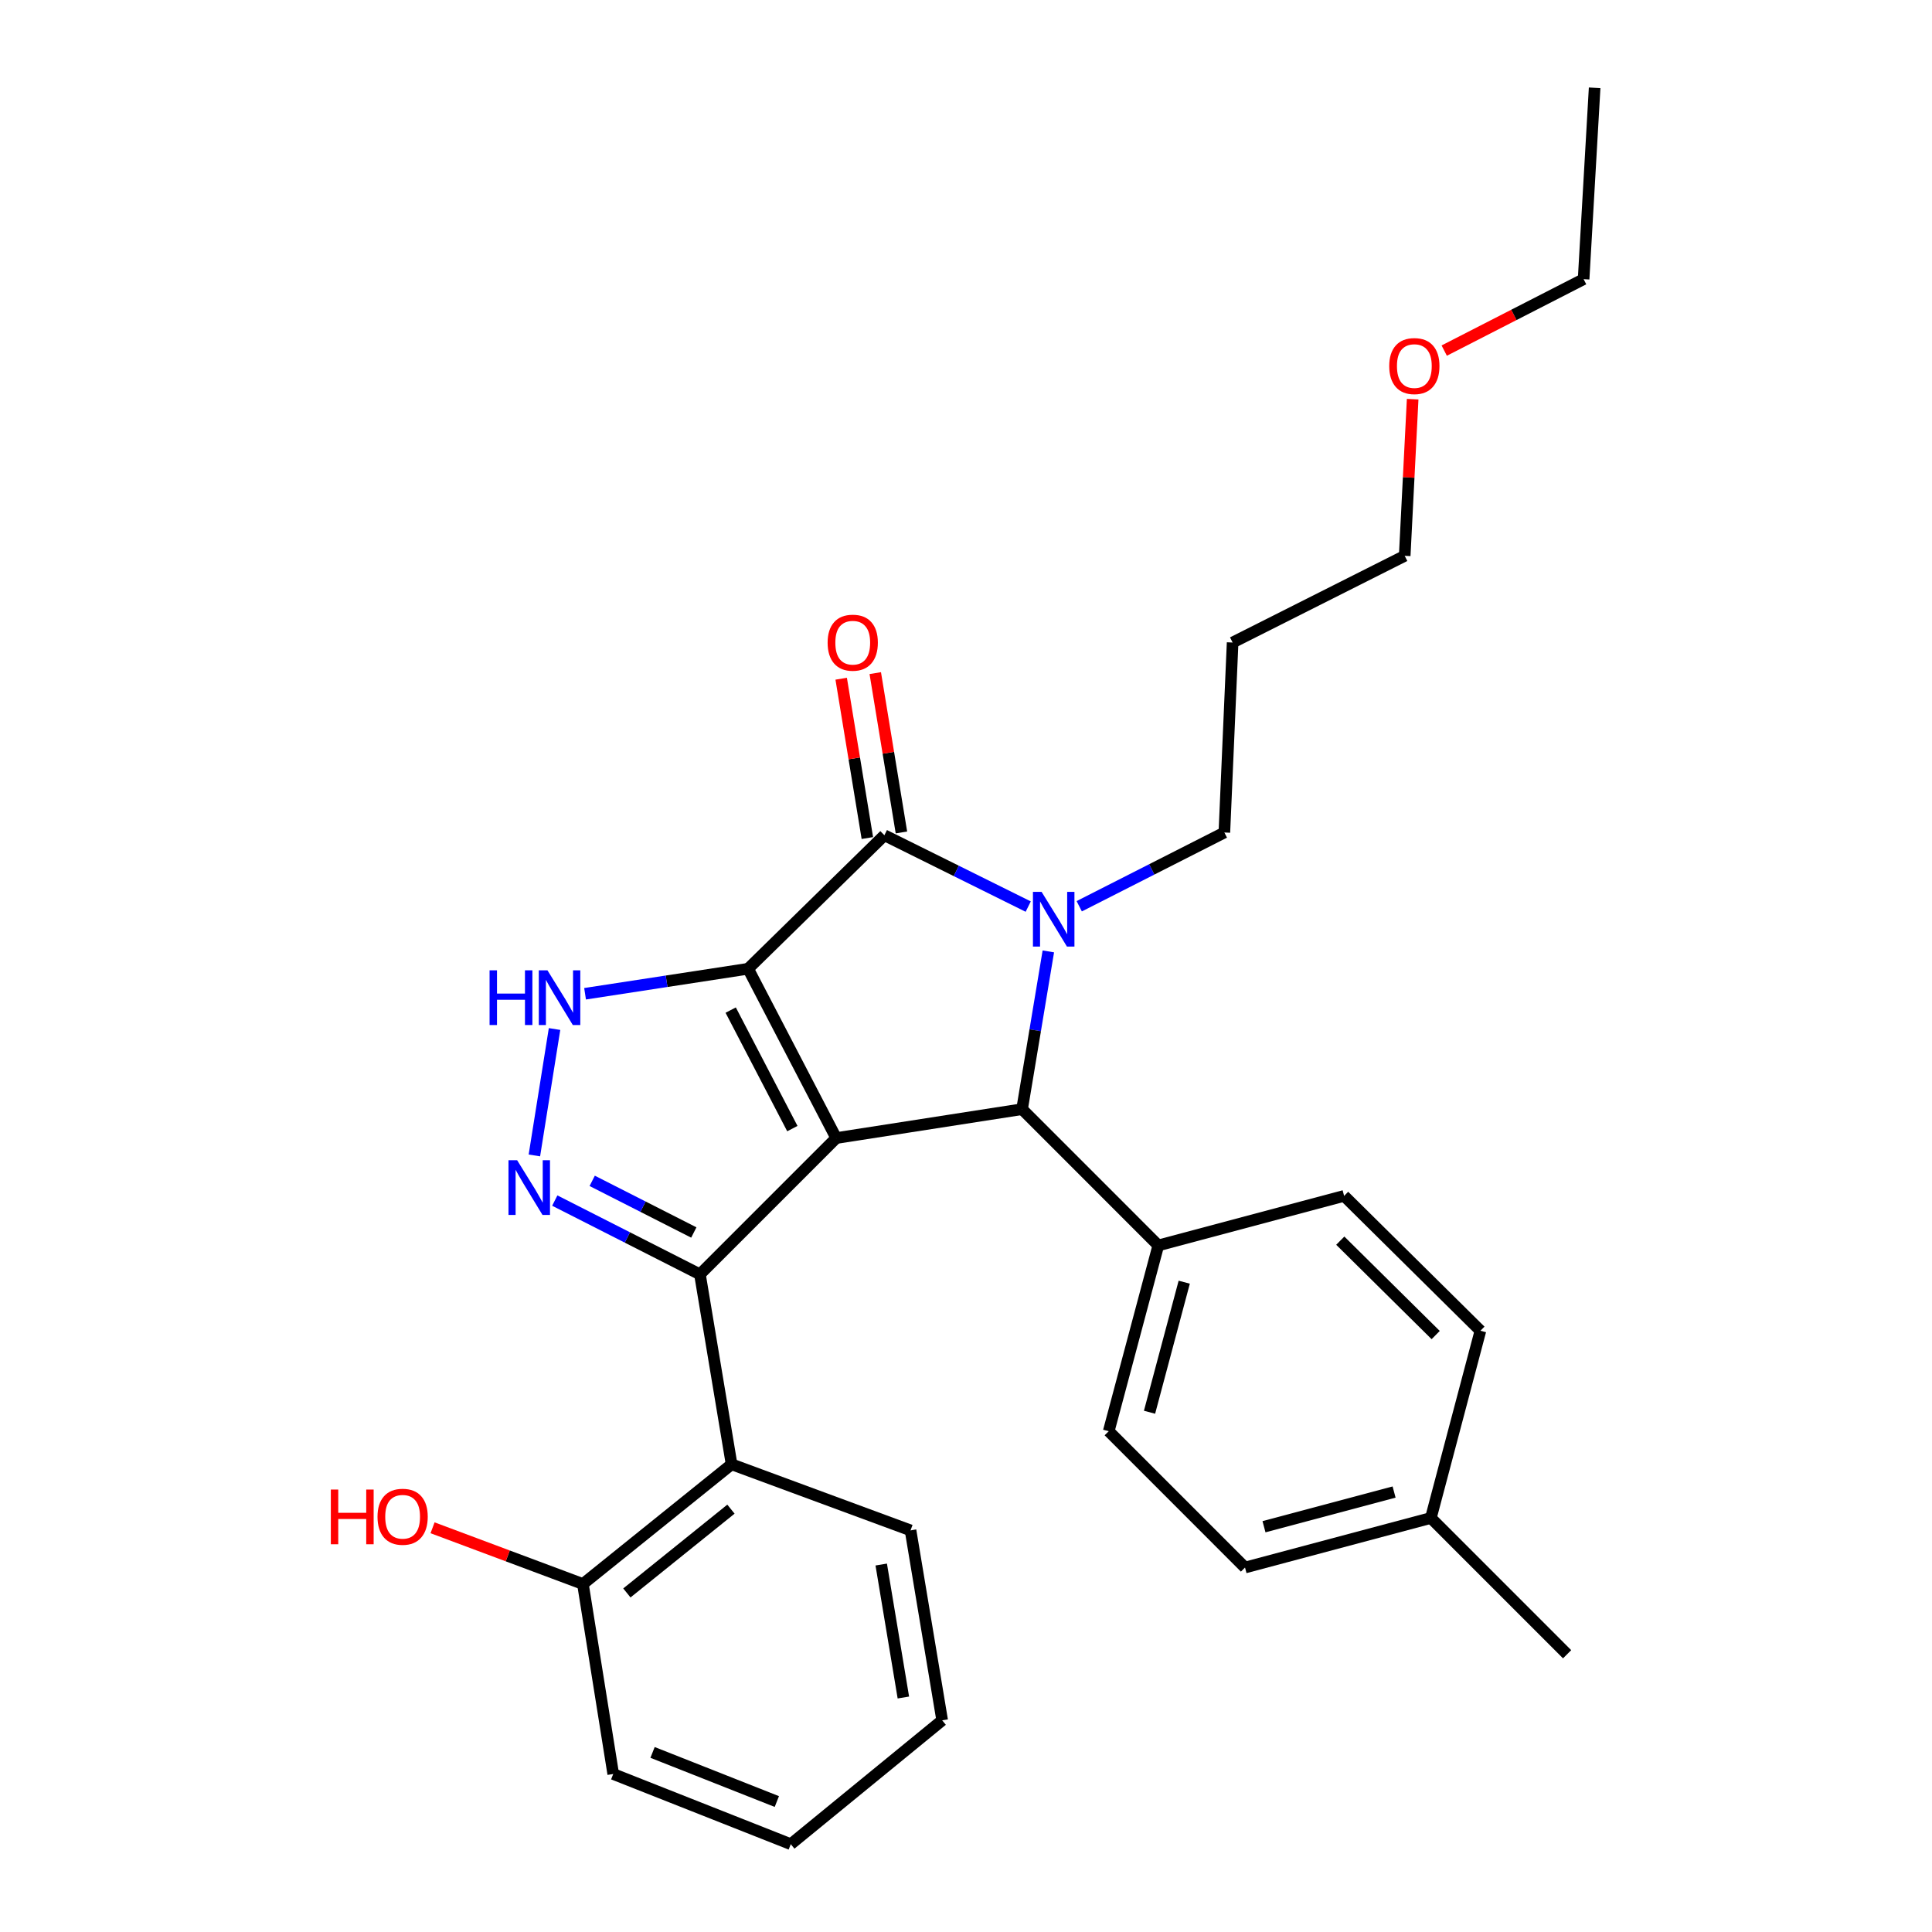 <?xml version='1.0' encoding='iso-8859-1'?>
<svg version='1.1' baseProfile='full'
              xmlns='http://www.w3.org/2000/svg'
                      xmlns:rdkit='http://www.rdkit.org/xml'
                      xmlns:xlink='http://www.w3.org/1999/xlink'
                  xml:space='preserve'
width='1000px' height='1000px' viewBox='0 0 1000 1000'>
<!-- END OF HEADER -->
<rect style='opacity:1.0;fill:#FFFFFF;stroke:none' width='1000' height='1000' x='0' y='0'> </rect>
<path class='bond-0' d='M 387.221,501.43 L 432.817,589.058' style='fill:none;fill-rule:evenodd;stroke:#000000;stroke-width:6px;stroke-linecap:butt;stroke-linejoin:miter;stroke-opacity:1' />
<path class='bond-0' d='M 378.205,522.824 L 410.123,584.164' style='fill:none;fill-rule:evenodd;stroke:#000000;stroke-width:6px;stroke-linecap:butt;stroke-linejoin:miter;stroke-opacity:1' />
<path class='bond-2' d='M 387.221,501.43 L 457.76,432.32' style='fill:none;fill-rule:evenodd;stroke:#000000;stroke-width:6px;stroke-linecap:butt;stroke-linejoin:miter;stroke-opacity:1' />
<path class='bond-6' d='M 387.221,501.43 L 345.026,507.899' style='fill:none;fill-rule:evenodd;stroke:#000000;stroke-width:6px;stroke-linecap:butt;stroke-linejoin:miter;stroke-opacity:1' />
<path class='bond-6' d='M 345.026,507.899 L 302.832,514.369' style='fill:none;fill-rule:evenodd;stroke:#0000FF;stroke-width:6px;stroke-linecap:butt;stroke-linejoin:miter;stroke-opacity:1' />
<path class='bond-1' d='M 432.817,589.058 L 362.288,659.598' style='fill:none;fill-rule:evenodd;stroke:#000000;stroke-width:6px;stroke-linecap:butt;stroke-linejoin:miter;stroke-opacity:1' />
<path class='bond-4' d='M 432.817,589.058 L 529.025,574.104' style='fill:none;fill-rule:evenodd;stroke:#000000;stroke-width:6px;stroke-linecap:butt;stroke-linejoin:miter;stroke-opacity:1' />
<path class='bond-7' d='M 362.288,659.598 L 378.671,757.92' style='fill:none;fill-rule:evenodd;stroke:#000000;stroke-width:6px;stroke-linecap:butt;stroke-linejoin:miter;stroke-opacity:1' />
<path class='bond-28' d='M 362.288,659.598 L 324.72,640.506' style='fill:none;fill-rule:evenodd;stroke:#000000;stroke-width:6px;stroke-linecap:butt;stroke-linejoin:miter;stroke-opacity:1' />
<path class='bond-28' d='M 324.72,640.506 L 287.152,621.414' style='fill:none;fill-rule:evenodd;stroke:#0000FF;stroke-width:6px;stroke-linecap:butt;stroke-linejoin:miter;stroke-opacity:1' />
<path class='bond-28' d='M 359.115,637.937 L 332.817,624.572' style='fill:none;fill-rule:evenodd;stroke:#000000;stroke-width:6px;stroke-linecap:butt;stroke-linejoin:miter;stroke-opacity:1' />
<path class='bond-28' d='M 332.817,624.572 L 306.52,611.208' style='fill:none;fill-rule:evenodd;stroke:#0000FF;stroke-width:6px;stroke-linecap:butt;stroke-linejoin:miter;stroke-opacity:1' />
<path class='bond-3' d='M 457.76,432.32 L 494.982,450.785' style='fill:none;fill-rule:evenodd;stroke:#000000;stroke-width:6px;stroke-linecap:butt;stroke-linejoin:miter;stroke-opacity:1' />
<path class='bond-3' d='M 494.982,450.785 L 532.203,469.251' style='fill:none;fill-rule:evenodd;stroke:#0000FF;stroke-width:6px;stroke-linecap:butt;stroke-linejoin:miter;stroke-opacity:1' />
<path class='bond-9' d='M 466.579,430.872 L 459.807,389.639' style='fill:none;fill-rule:evenodd;stroke:#000000;stroke-width:6px;stroke-linecap:butt;stroke-linejoin:miter;stroke-opacity:1' />
<path class='bond-9' d='M 459.807,389.639 L 453.034,348.407' style='fill:none;fill-rule:evenodd;stroke:#FF0000;stroke-width:6px;stroke-linecap:butt;stroke-linejoin:miter;stroke-opacity:1' />
<path class='bond-9' d='M 448.942,433.769 L 442.17,392.536' style='fill:none;fill-rule:evenodd;stroke:#000000;stroke-width:6px;stroke-linecap:butt;stroke-linejoin:miter;stroke-opacity:1' />
<path class='bond-9' d='M 442.17,392.536 L 435.397,351.303' style='fill:none;fill-rule:evenodd;stroke:#FF0000;stroke-width:6px;stroke-linecap:butt;stroke-linejoin:miter;stroke-opacity:1' />
<path class='bond-11' d='M 558.606,469.075 L 596.169,449.988' style='fill:none;fill-rule:evenodd;stroke:#0000FF;stroke-width:6px;stroke-linecap:butt;stroke-linejoin:miter;stroke-opacity:1' />
<path class='bond-11' d='M 596.169,449.988 L 633.732,430.9' style='fill:none;fill-rule:evenodd;stroke:#000000;stroke-width:6px;stroke-linecap:butt;stroke-linejoin:miter;stroke-opacity:1' />
<path class='bond-29' d='M 542.617,492.443 L 535.821,533.274' style='fill:none;fill-rule:evenodd;stroke:#0000FF;stroke-width:6px;stroke-linecap:butt;stroke-linejoin:miter;stroke-opacity:1' />
<path class='bond-29' d='M 535.821,533.274 L 529.025,574.104' style='fill:none;fill-rule:evenodd;stroke:#000000;stroke-width:6px;stroke-linecap:butt;stroke-linejoin:miter;stroke-opacity:1' />
<path class='bond-8' d='M 529.025,574.104 L 599.535,644.634' style='fill:none;fill-rule:evenodd;stroke:#000000;stroke-width:6px;stroke-linecap:butt;stroke-linejoin:miter;stroke-opacity:1' />
<path class='bond-5' d='M 276.592,598.048 L 287.033,532.621' style='fill:none;fill-rule:evenodd;stroke:#0000FF;stroke-width:6px;stroke-linecap:butt;stroke-linejoin:miter;stroke-opacity:1' />
<path class='bond-10' d='M 378.671,757.92 L 301.717,819.881' style='fill:none;fill-rule:evenodd;stroke:#000000;stroke-width:6px;stroke-linecap:butt;stroke-linejoin:miter;stroke-opacity:1' />
<path class='bond-10' d='M 378.337,781.136 L 324.47,824.508' style='fill:none;fill-rule:evenodd;stroke:#000000;stroke-width:6px;stroke-linecap:butt;stroke-linejoin:miter;stroke-opacity:1' />
<path class='bond-18' d='M 378.671,757.92 L 471.294,792.118' style='fill:none;fill-rule:evenodd;stroke:#000000;stroke-width:6px;stroke-linecap:butt;stroke-linejoin:miter;stroke-opacity:1' />
<path class='bond-12' d='M 599.535,644.634 L 573.877,740.792' style='fill:none;fill-rule:evenodd;stroke:#000000;stroke-width:6px;stroke-linecap:butt;stroke-linejoin:miter;stroke-opacity:1' />
<path class='bond-12' d='M 612.955,663.666 L 594.994,730.976' style='fill:none;fill-rule:evenodd;stroke:#000000;stroke-width:6px;stroke-linecap:butt;stroke-linejoin:miter;stroke-opacity:1' />
<path class='bond-13' d='M 599.535,644.634 L 695.712,618.986' style='fill:none;fill-rule:evenodd;stroke:#000000;stroke-width:6px;stroke-linecap:butt;stroke-linejoin:miter;stroke-opacity:1' />
<path class='bond-17' d='M 301.717,819.881 L 262.804,805.331' style='fill:none;fill-rule:evenodd;stroke:#000000;stroke-width:6px;stroke-linecap:butt;stroke-linejoin:miter;stroke-opacity:1' />
<path class='bond-17' d='M 262.804,805.331 L 223.89,790.78' style='fill:none;fill-rule:evenodd;stroke:#FF0000;stroke-width:6px;stroke-linecap:butt;stroke-linejoin:miter;stroke-opacity:1' />
<path class='bond-21' d='M 301.717,819.881 L 317.406,918.223' style='fill:none;fill-rule:evenodd;stroke:#000000;stroke-width:6px;stroke-linecap:butt;stroke-linejoin:miter;stroke-opacity:1' />
<path class='bond-19' d='M 633.732,430.9 L 638.002,332.568' style='fill:none;fill-rule:evenodd;stroke:#000000;stroke-width:6px;stroke-linecap:butt;stroke-linejoin:miter;stroke-opacity:1' />
<path class='bond-15' d='M 573.877,740.792 L 644.416,811.351' style='fill:none;fill-rule:evenodd;stroke:#000000;stroke-width:6px;stroke-linecap:butt;stroke-linejoin:miter;stroke-opacity:1' />
<path class='bond-14' d='M 695.712,618.986 L 766.262,688.791' style='fill:none;fill-rule:evenodd;stroke:#000000;stroke-width:6px;stroke-linecap:butt;stroke-linejoin:miter;stroke-opacity:1' />
<path class='bond-14' d='M 693.724,642.162 L 743.108,691.025' style='fill:none;fill-rule:evenodd;stroke:#000000;stroke-width:6px;stroke-linecap:butt;stroke-linejoin:miter;stroke-opacity:1' />
<path class='bond-16' d='M 766.262,688.791 L 740.614,785.703' style='fill:none;fill-rule:evenodd;stroke:#000000;stroke-width:6px;stroke-linecap:butt;stroke-linejoin:miter;stroke-opacity:1' />
<path class='bond-30' d='M 644.416,811.351 L 740.614,785.703' style='fill:none;fill-rule:evenodd;stroke:#000000;stroke-width:6px;stroke-linecap:butt;stroke-linejoin:miter;stroke-opacity:1' />
<path class='bond-30' d='M 654.241,790.234 L 721.58,772.281' style='fill:none;fill-rule:evenodd;stroke:#000000;stroke-width:6px;stroke-linecap:butt;stroke-linejoin:miter;stroke-opacity:1' />
<path class='bond-23' d='M 740.614,785.703 L 811.134,856.233' style='fill:none;fill-rule:evenodd;stroke:#000000;stroke-width:6px;stroke-linecap:butt;stroke-linejoin:miter;stroke-opacity:1' />
<path class='bond-25' d='M 471.294,792.118 L 487.668,890.44' style='fill:none;fill-rule:evenodd;stroke:#000000;stroke-width:6px;stroke-linecap:butt;stroke-linejoin:miter;stroke-opacity:1' />
<path class='bond-25' d='M 456.12,809.802 L 467.582,878.628' style='fill:none;fill-rule:evenodd;stroke:#000000;stroke-width:6px;stroke-linecap:butt;stroke-linejoin:miter;stroke-opacity:1' />
<path class='bond-22' d='M 638.002,332.568 L 727.07,287.696' style='fill:none;fill-rule:evenodd;stroke:#000000;stroke-width:6px;stroke-linecap:butt;stroke-linejoin:miter;stroke-opacity:1' />
<path class='bond-20' d='M 731.19,206.614 L 729.13,247.155' style='fill:none;fill-rule:evenodd;stroke:#FF0000;stroke-width:6px;stroke-linecap:butt;stroke-linejoin:miter;stroke-opacity:1' />
<path class='bond-20' d='M 729.13,247.155 L 727.07,287.696' style='fill:none;fill-rule:evenodd;stroke:#000000;stroke-width:6px;stroke-linecap:butt;stroke-linejoin:miter;stroke-opacity:1' />
<path class='bond-24' d='M 747.526,181.469 L 783.599,162.981' style='fill:none;fill-rule:evenodd;stroke:#FF0000;stroke-width:6px;stroke-linecap:butt;stroke-linejoin:miter;stroke-opacity:1' />
<path class='bond-24' d='M 783.599,162.981 L 819.673,144.492' style='fill:none;fill-rule:evenodd;stroke:#000000;stroke-width:6px;stroke-linecap:butt;stroke-linejoin:miter;stroke-opacity:1' />
<path class='bond-31' d='M 317.406,918.223 L 409.304,954.545' style='fill:none;fill-rule:evenodd;stroke:#000000;stroke-width:6px;stroke-linecap:butt;stroke-linejoin:miter;stroke-opacity:1' />
<path class='bond-31' d='M 337.761,907.05 L 402.089,932.475' style='fill:none;fill-rule:evenodd;stroke:#000000;stroke-width:6px;stroke-linecap:butt;stroke-linejoin:miter;stroke-opacity:1' />
<path class='bond-26' d='M 819.673,144.492 L 825.382,45.455' style='fill:none;fill-rule:evenodd;stroke:#000000;stroke-width:6px;stroke-linecap:butt;stroke-linejoin:miter;stroke-opacity:1' />
<path class='bond-27' d='M 487.668,890.44 L 409.304,954.545' style='fill:none;fill-rule:evenodd;stroke:#000000;stroke-width:6px;stroke-linecap:butt;stroke-linejoin:miter;stroke-opacity:1' />
<path  class='atom-4' d='M 539.129 461.632
L 548.409 476.632
Q 549.329 478.112, 550.809 480.792
Q 552.289 483.472, 552.369 483.632
L 552.369 461.632
L 556.129 461.632
L 556.129 489.952
L 552.249 489.952
L 542.289 473.552
Q 541.129 471.632, 539.889 469.432
Q 538.689 467.232, 538.329 466.552
L 538.329 489.952
L 534.649 489.952
L 534.649 461.632
L 539.129 461.632
' fill='#0000FF'/>
<path  class='atom-6' d='M 267.674 600.536
L 276.954 615.536
Q 277.874 617.016, 279.354 619.696
Q 280.834 622.376, 280.914 622.536
L 280.914 600.536
L 284.674 600.536
L 284.674 628.856
L 280.794 628.856
L 270.834 612.456
Q 269.674 610.536, 268.434 608.336
Q 267.234 606.136, 266.874 605.456
L 266.874 628.856
L 263.194 628.856
L 263.194 600.536
L 267.674 600.536
' fill='#0000FF'/>
<path  class='atom-7' d='M 253.403 502.234
L 257.243 502.234
L 257.243 514.274
L 271.723 514.274
L 271.723 502.234
L 275.563 502.234
L 275.563 530.554
L 271.723 530.554
L 271.723 517.474
L 257.243 517.474
L 257.243 530.554
L 253.403 530.554
L 253.403 502.234
' fill='#0000FF'/>
<path  class='atom-7' d='M 283.363 502.234
L 292.643 517.234
Q 293.563 518.714, 295.043 521.394
Q 296.523 524.074, 296.603 524.234
L 296.603 502.234
L 300.363 502.234
L 300.363 530.554
L 296.483 530.554
L 286.523 514.154
Q 285.363 512.234, 284.123 510.034
Q 282.923 507.834, 282.563 507.154
L 282.563 530.554
L 278.883 530.554
L 278.883 502.234
L 283.363 502.234
' fill='#0000FF'/>
<path  class='atom-10' d='M 428.377 332.648
Q 428.377 325.848, 431.737 322.048
Q 435.097 318.248, 441.377 318.248
Q 447.657 318.248, 451.017 322.048
Q 454.377 325.848, 454.377 332.648
Q 454.377 339.528, 450.977 343.448
Q 447.577 347.328, 441.377 347.328
Q 435.137 347.328, 431.737 343.448
Q 428.377 339.568, 428.377 332.648
M 441.377 344.128
Q 445.697 344.128, 448.017 341.248
Q 450.377 338.328, 450.377 332.648
Q 450.377 327.088, 448.017 324.288
Q 445.697 321.448, 441.377 321.448
Q 437.057 321.448, 434.697 324.248
Q 432.377 327.048, 432.377 332.648
Q 432.377 338.368, 434.697 341.248
Q 437.057 344.128, 441.377 344.128
' fill='#FF0000'/>
<path  class='atom-18' d='M 171.239 770.988
L 175.079 770.988
L 175.079 783.028
L 189.559 783.028
L 189.559 770.988
L 193.399 770.988
L 193.399 799.308
L 189.559 799.308
L 189.559 786.228
L 175.079 786.228
L 175.079 799.308
L 171.239 799.308
L 171.239 770.988
' fill='#FF0000'/>
<path  class='atom-18' d='M 195.399 785.068
Q 195.399 778.268, 198.759 774.468
Q 202.119 770.668, 208.399 770.668
Q 214.679 770.668, 218.039 774.468
Q 221.399 778.268, 221.399 785.068
Q 221.399 791.948, 217.999 795.868
Q 214.599 799.748, 208.399 799.748
Q 202.159 799.748, 198.759 795.868
Q 195.399 791.988, 195.399 785.068
M 208.399 796.548
Q 212.719 796.548, 215.039 793.668
Q 217.399 790.748, 217.399 785.068
Q 217.399 779.508, 215.039 776.708
Q 212.719 773.868, 208.399 773.868
Q 204.079 773.868, 201.719 776.668
Q 199.399 779.468, 199.399 785.068
Q 199.399 790.788, 201.719 793.668
Q 204.079 796.548, 208.399 796.548
' fill='#FF0000'/>
<path  class='atom-21' d='M 719.064 189.473
Q 719.064 182.673, 722.424 178.873
Q 725.784 175.073, 732.064 175.073
Q 738.344 175.073, 741.704 178.873
Q 745.064 182.673, 745.064 189.473
Q 745.064 196.353, 741.664 200.273
Q 738.264 204.153, 732.064 204.153
Q 725.824 204.153, 722.424 200.273
Q 719.064 196.393, 719.064 189.473
M 732.064 200.953
Q 736.384 200.953, 738.704 198.073
Q 741.064 195.153, 741.064 189.473
Q 741.064 183.913, 738.704 181.113
Q 736.384 178.273, 732.064 178.273
Q 727.744 178.273, 725.384 181.073
Q 723.064 183.873, 723.064 189.473
Q 723.064 195.193, 725.384 198.073
Q 727.744 200.953, 732.064 200.953
' fill='#FF0000'/>
</svg>

